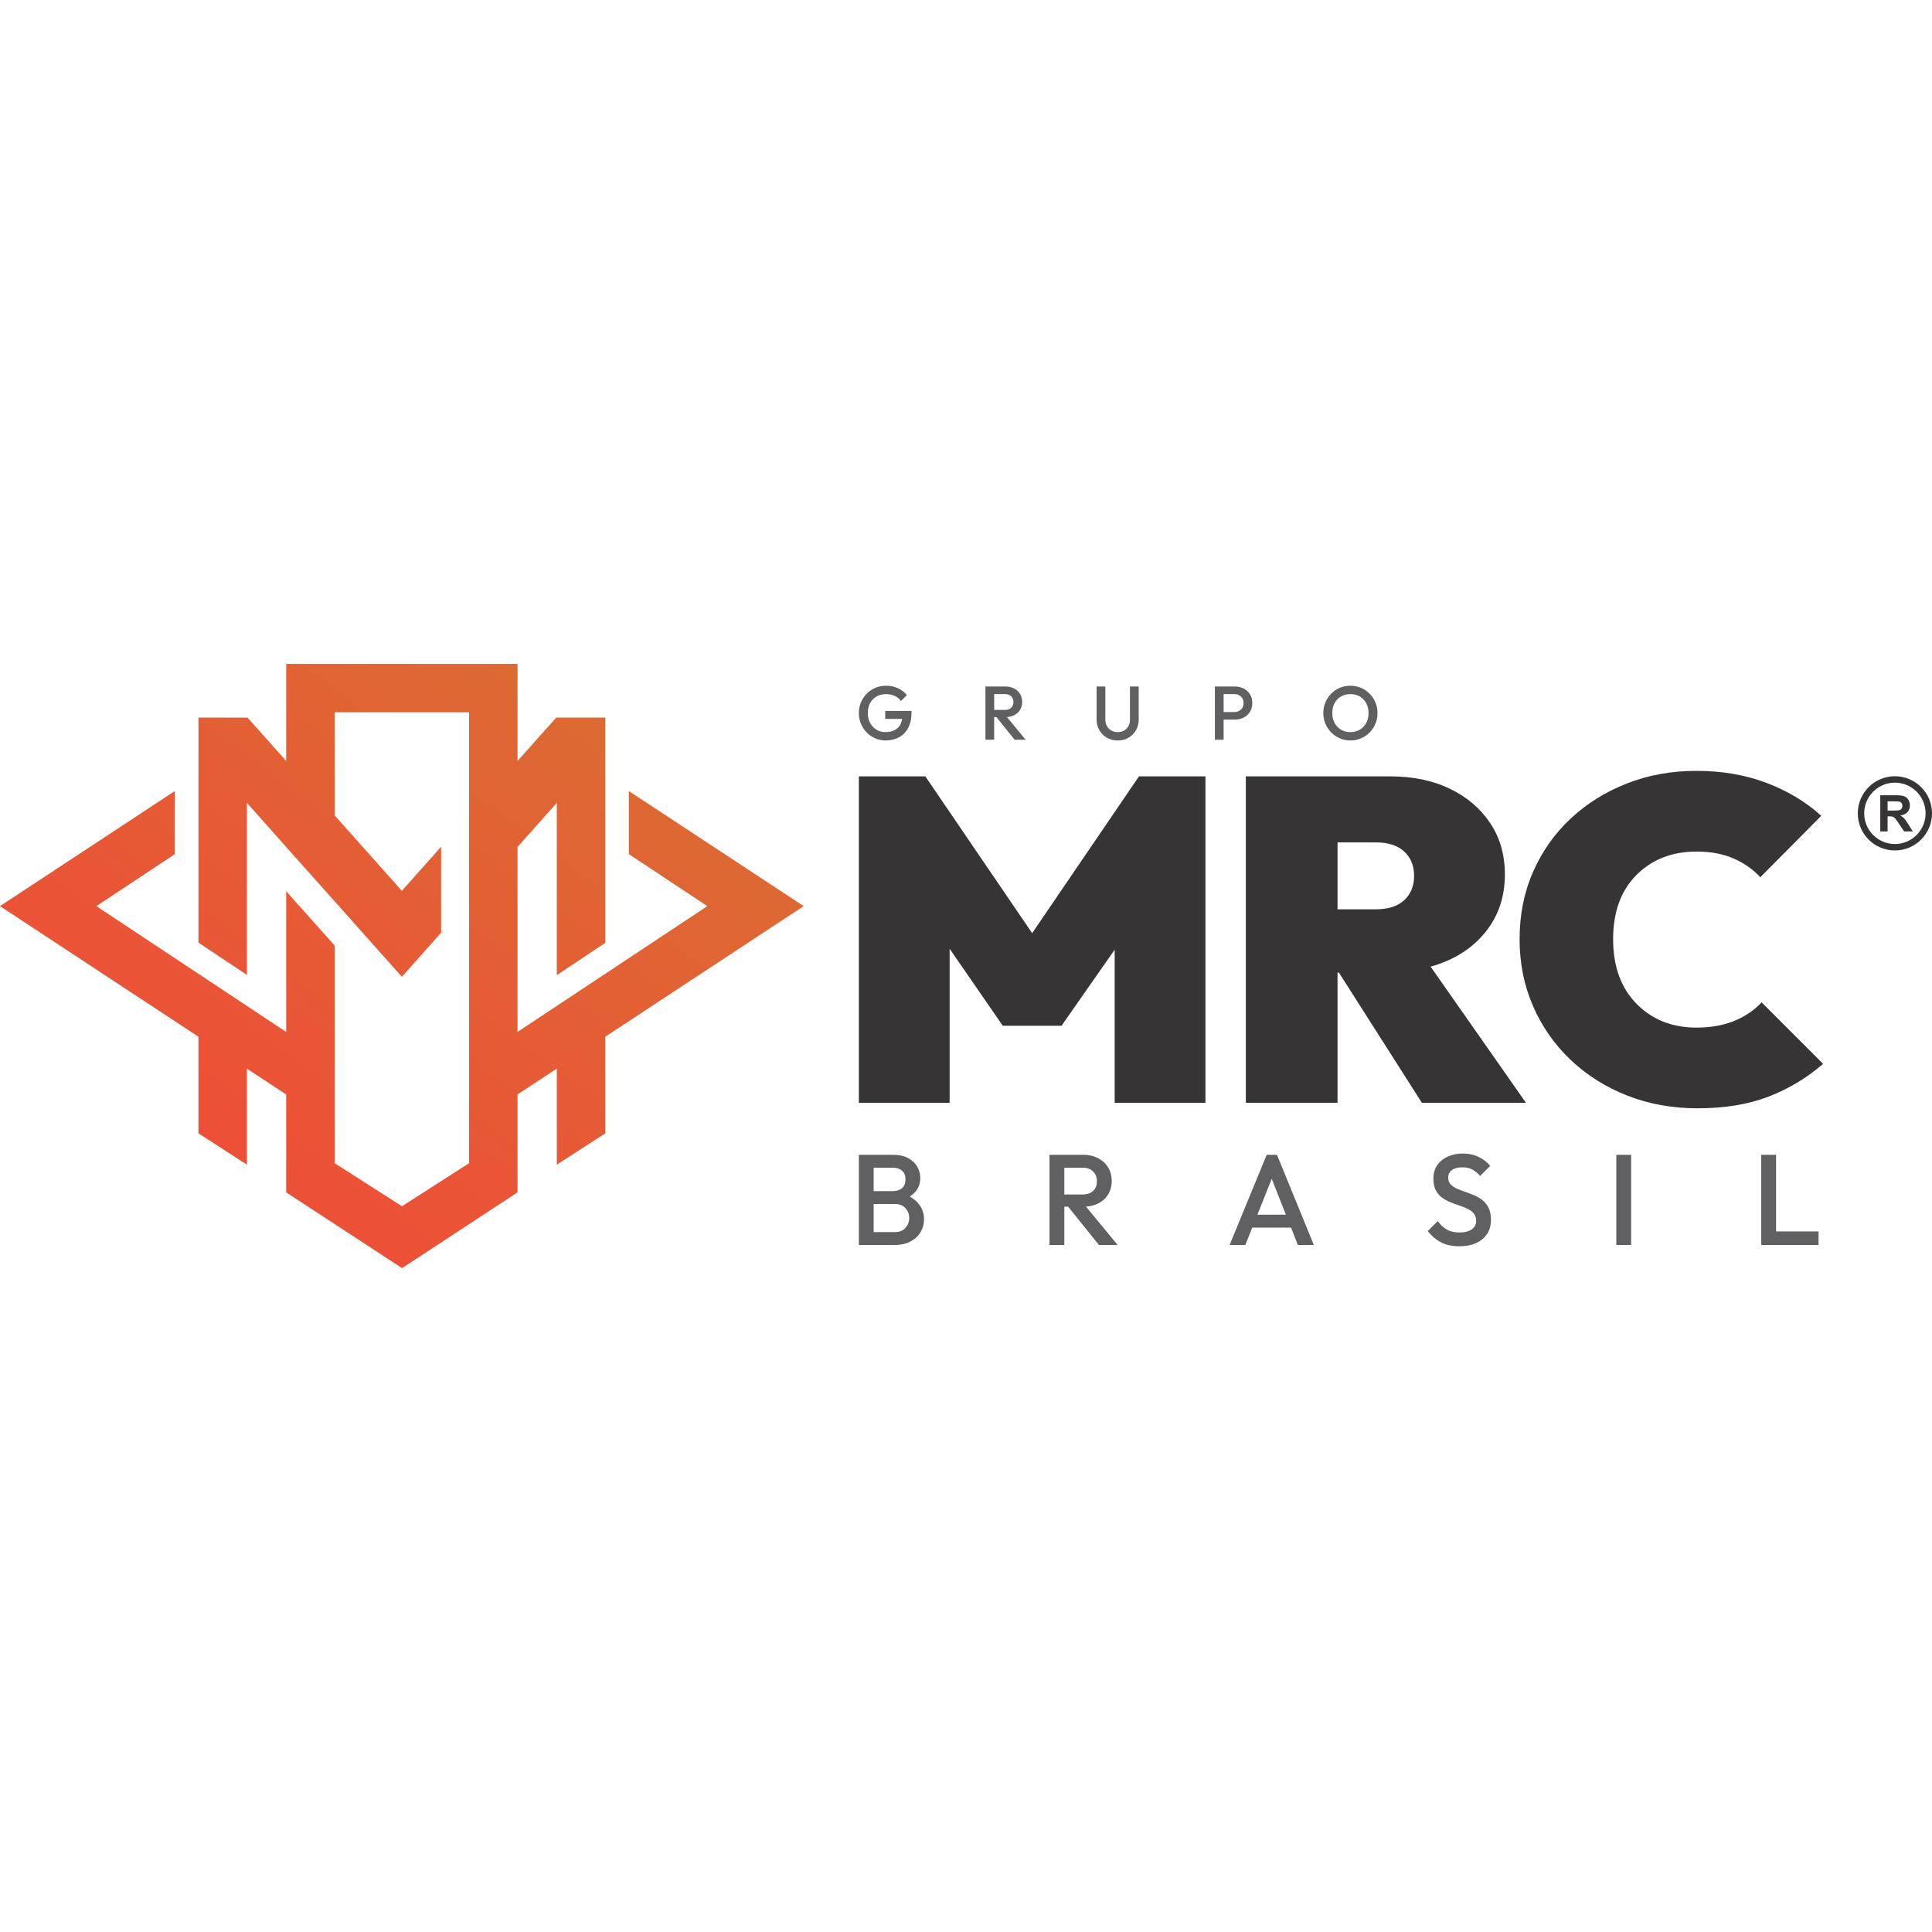 <svg xmlns="http://www.w3.org/2000/svg" xml:space="preserve" width="718.62" height="718.62" version="1.1" style="shape-rendering:geometricPrecision;text-rendering:geometricPrecision;image-rendering:optimizeQuality;fill-rule:evenodd;clip-rule:evenodd" viewBox="0 -11008.555 32037.17 32037.17"><defs><style type="text/css">.a{stroke:#373435;stroke-width:106.37;stroke-miterlimit:22.926}.b{fill:none;fill-rule:nonzero}.c{fill:#373435;fill-rule:nonzero}.d{fill:#606062;fill-rule:nonzero}.e{fill:url(#id0)}</style><linearGradient id="id0" gradientUnits="userSpaceOnUse" x1="3260.1" y1="9536.09" x2="10066.52" y2="483.25"><stop offset="0" style="stop-opacity:1;stop-color:#ef4b37"/><stop offset="1" style="stop-opacity:1;stop-color:#dc6b33"/></linearGradient></defs><g id="Camada_x0020_1"><path class="e" d="M8581.78 0l-3836.07 0 0 1610.33-640.99-719.4-813.97-.1 0 2.06 0 3729.02 803.76 535.91 0-2852.9 651.2 730.95 0 1.52 484.6 542.43 1433.21 1608.76.27-.3.23.3 650.81-730.51 0-1425.59-651.03 730.7-1114-1250.33 0-1710.33 2227.97 0 0 1710.33-.44.44 0 1425.62.44-.44 0 4341.75-1112.17 713.65-1115.8-713.65 0-3609.46-804.07-900.05 0 2332.85-1321.43-875.93-133.53-89.03 0 .53-1692.99-1122.2 1301.7-862.03.3-1046.56-2899.76 1908.58 3290.75 2165.94 0 1601.69 803.76 520.04 0-1592.68 651.2 428.62 0 1622.85 1921.11 1256.66 1914.97-1256.66 0-1623.17 651.2-428.66 0 1593.03 803.81-520.04 0-1602.04 3290.15-2165.59-2899.8-1908.58.35 1046.56 1301.69 862.03-3147.4 2086.28 0-3067.35 651.2-730.95 0 2857.1 803.81-535.83 0-3733.29 0-2.06c-271.06 0-546.08.1-814.07.1l-640.94 719.4 0-1610.33z"/><path class="c" d="M14241.77 7278.63l0-5413.13 1102.4 0 1771.41 2600.12 1771.44-2600.12 1102.38 0 0 5413.13-1505.34 0 0-2539.32-881.92 1262.06-973.12 0-881.91-1277.25 0 2554.51-1505.34 0zm6417.32 0l0-5413.13 2394.88 0c375.06 0 704.52 68.43 988.32 205.25 283.85 136.86 506.84 326.91 669.03 570.19 162.24 243.33 243.29 527.13 243.29 851.51 0 375.06-110.21 696.93-330.72 965.54-220.5 268.66-520.79 456.21-900.9 562.62l1581.35 2258-1725.84 0-1376.06-2159.17-22.82 0 0 2159.17-1520.54 0zm2151.6-4318.34l-631.06 0 0 1109.98 631.06 0c207.79 0 366.19-50.69 475.15-152.06 108.96-101.38 163.48-235.66 163.48-402.93 0-167.27-54.52-301.6-163.48-402.93-108.96-101.38-267.35-152.06-475.15-152.06zm5337.75 4409.55c-415.64 0-802.08-69.68-1159.43-209.05-357.33-139.4-670.29-335.79-938.94-589.23-268.61-253.4-477.69-551.21-627.21-893.33-149.52-342.12-224.29-713.39-224.29-1113.77 0-405.52 74.76-778.04 224.29-1117.62 149.52-339.58 357.32-633.56 623.42-881.92 266.12-248.36 576.53-442.24 931.3-581.61 354.83-139.36 740.01-209.05 1155.65-209.05 420.67 0 805.85 65.85 1155.59 197.63 349.74 131.82 653.83 314.25 912.36 547.41l-1011.2 1018.78c-121.62-131.83-269.89-235.7-444.74-311.76-174.85-75.96-378.85-113.99-612.01-113.99-405.52 0-737.47 129.24-995.96 387.72-258.48 258.48-387.77 613.26-387.77 1064.39 0 451.08 129.29 808.39 387.77 1071.96 258.48 263.56 590.44 395.34 995.96 395.34 451.11 0 810.93-139.36 1079.58-418.13l1018.78 1018.78c-268.64 233.12-570.24 414.34-904.74 543.58-334.53 129.24-727.3 193.84-1178.41 193.84z"/><path class="d" d="M14684.19 1270.17c-60.55 0-117.65-11.77-171.46-35.31-53.76-23.49-100.85-56.08-141.18-97.67-40.31-41.64-72.05-89.93-95.18-144.99-23.05-55.06-34.64-114.08-34.64-177.12 0-63.03 11.59-121.84 34.64-176.45 23.14-54.66 55.06-102.75 95.85-144.34 40.74-41.6 88.63-73.97 143.69-97.05 55.05-23.1 114.52-34.69 178.36-34.69 69.77 0 134.46 13.46 194.16 40.35 59.65 26.92 109.67 65.13 150.02 114.71l-98.36 98.34c-26.03-37-60.94-65.36-104.62-85.11-43.7-19.74-90.77-29.6-141.2-29.6-60.49 0-113.63 13.24-159.47 39.72-45.78 26.44-81.31 63.22-106.51 110.3-25.22 47.04-37.8 101.69-37.8 163.83 0 62.2 12.79 117.03 38.43 164.51 25.63 47.48 60.27 84.71 104 111.54 43.69 26.93 93.26 40.4 148.73 40.4 77.35 0 140.16-18.5 188.49-55.5 48.32-36.96 78.38-91.58 90.1-163.84l-281.09 0 0-132.36 436.15 0 0 20.16c0 105.03-18.69 192.45-56.08 262.17-37.41 69.77-88.46 121.89-153.19 156.31-64.69 34.5-138.64 51.71-221.83 51.71zm1656.65-12.61l0-882.41 330.26 0c55.5 0 104.23 11.15 146.23 33.44 42.04 22.25 74.59 52.52 97.67 90.72 23.14 38.25 34.69 81.76 34.69 130.49 0 72.27-23.14 131.11-69.33 176.45-46.23 45.38-107.13 70.62-182.79 75.66l310.12 375.64-182.79 0-301.29-374.4-37.81 0 0 374.4-144.97 0zm323.97-756.33l-178.99 0 0 262.19 177.71 0c44.53 0 79.22-11.55 104-34.69 24.79-23.09 37.19-55.24 37.19-96.38 0-37-12.17-68.08-36.56-93.31-24.34-25.22-58.8-37.8-103.35-37.8zm1869.66 768.94c-66.37 0-126.03-15.11-178.94-45.38-52.96-30.28-94.78-71.64-125.45-124.16-30.67-52.52-46.01-111.99-46.01-178.38l0-547.11 144.97 0 0 545.82c0 42.89 9.01 80.07 27.07 111.59 18.06 31.52 42.66 55.86 73.74 73.11 31.11 17.21 65.98 25.87 104.62 25.87 58.85 0 107.35-18.91 145.61-56.75 38.25-37.81 57.37-88.63 57.37-152.52l0-547.11 144.94 0 0 548.36c0 66.38-15.11 125.63-45.34 177.74-30.27 52.12-71.46 93.26-123.58 123.54-52.07 30.27-111.71 45.38-178.99 45.38zm1611.32-12.61l0-882.41 327.72 0c55.45 0 105.26 11.37 149.39 34.02 44.09 22.73 79 54.66 104.64 95.85 25.59 41.15 38.43 89.47 38.43 144.94 0 55.45-12.84 103.78-38.43 144.97-25.64 41.2-60.55 73.11-104.64 95.8-44.13 22.7-93.93 34.02-149.39 34.02l-182.79 0 0 332.8-144.94 0zm320.14-756.33l-175.2 0 0 297.44 175.2 0c45.38 0 82.61-13.42 111.59-40.3 29.02-26.88 43.46-63.03 43.46-108.42 0-45.39-14.44-81.5-43.46-108.43-28.98-26.84-66.21-40.3-111.59-40.3zm1928.95 768.94c-63.05 0-121.85-11.77-176.5-35.31-54.61-23.49-102.49-56.08-143.69-97.67-41.15-41.64-73.33-89.93-96.42-144.99-23.1-55.06-34.69-114.08-34.69-177.12 0-63.03 11.59-121.84 34.69-176.45 23.09-54.66 55.01-102.75 95.8-144.34 40.74-41.6 88.22-73.97 142.43-97.05 54.21-23.1 112.84-34.69 175.87-34.69 63 0 121.62 11.59 175.84 34.69 54.21 23.09 101.91 55.45 143.05 97.05 41.2 41.59 73.35 89.91 96.44 144.97 23.09 55.06 34.69 114.08 34.69 177.07 0 63.03-11.6 122.11-34.69 177.12-23.09 55.1-55.01 103.16-95.8 144.36-40.76 41.2-88.23 73.56-142.43 97.05-54.21 23.54-112.4 35.31-174.58 35.31zm-2.5-138.64c59.65 0 111.94-13.47 156.93-40.4 44.94-26.83 80.25-64.06 105.88-111.54 25.64-47.48 38.43-102.31 38.43-164.51 0-61.34-12.79-115.56-38.43-162.58-25.63-47.09-61.11-84.04-106.49-110.97-45.39-26.84-97.51-40.3-156.31-40.3-58.84 0-110.74 13.24-155.72 39.72-44.94 26.44-80.25 63.22-105.89 110.3-25.63 47.04-38.43 101.69-38.43 163.83 0 62.2 12.8 117.03 38.43 164.51 25.64 47.48 60.95 84.71 105.89 111.54 44.98 26.93 96.88 40.4 155.72 40.4z"/><path class="d" d="M14241.71 9636.18l0-1495.13 568.15 0c101.11 0 185.11 18.5 252.03 55.55 66.91 37.05 116.76 84.75 149.52 143.1 32.77 58.4 49.13 121.04 49.13 187.95 0 128.18-57.69 229.95-173.03 305.43 74.05 41.29 131.74 93.98 173.03 158.04 41.27 64.11 61.96 137.44 61.96 220.02 0 76.9-18.91 147.34-56.62 211.45-37.72 64.06-93.26 115.68-166.6 154.87-73.35 39.15-163.4 58.71-270.21 58.71l-587.37 0zm561.78-1281.5l-316.13 0 0 388.71 316.13 0c64.06 0 115.29-16.37 153.76-49.12 38.43-32.77 57.65-81.19 57.65-145.25 0-64.06-19.22-112.48-57.65-145.2-38.47-32.77-89.7-49.13-153.76-49.13zm36.28 602.25l-352.42 0 0 465.66 352.42 0c75.48 0 133.84-23.49 175.13-70.49 41.32-46.99 61.96-101.11 61.96-162.31 0-62.64-20.64-117.12-61.96-163.4-41.29-46.32-99.64-69.45-175.13-69.45zm2563.45 679.24l0-1495.13 559.63 0c93.97 0 176.54 18.87 247.74 56.63 71.2 37.76 126.39 88.98 165.52 153.8 39.15 64.78 58.71 138.43 58.71 221.04 0 122.47-39.14 222.15-117.43 299.01-78.33 76.9-181.57 119.61-309.7 128.17l525.43 636.49-309.7 0-510.51-634.34-64.06 0 0 634.34-245.64 0zm548.93-1281.5l-303.28 0 0 444.26 301.18 0c75.43 0 134.2-19.58 176.19-58.76 41.99-39.14 63-93.62 63-163.39 0-62.64-20.64-115.34-61.92-158.04-41.29-42.75-99.68-64.07-175.17-64.07zm2437.45 1281.5l615.13-1495.13 170.88 0 610.86 1495.13-264.86 0-113.19-288.34-642.91 0-115.33 288.34-260.58 0zm461.37-501.94l472.03 0-234.99-595.92-237.04 595.92zm3347.31 523.3c-118.18 0-218.59-21.36-301.15-64.06-82.61-42.71-156.66-105.39-222.15-187.95l166.6-166.61c41.29 59.79 90.42 106.42 147.35 139.91 56.97 33.48 129.6 50.14 217.9 50.14 82.57 0 148.41-17.07 197.55-51.22 49.13-34.2 73.69-81.18 73.69-140.97 0-49.84-12.84-90.41-38.47-121.75-25.59-31.3-59.43-57.34-101.43-77.97-41.99-20.65-88.27-39.15-138.82-55.5-50.56-16.42-101.11-34.92-151.67-55.55-50.55-20.64-96.83-46.63-138.82-77.93-41.99-31.34-75.79-71.91-101.46-121.75-25.59-49.84-38.43-113.24-38.43-190.09 0-88.32 21.71-163.4 65.13-225.36 43.46-61.92 102.17-109.27 176.18-142.04 74.11-32.77 156.66-49.12 247.79-49.12 98.25 0 186.17 19.21 263.79 57.68 77.62 38.43 140.6 87.56 189.02 147.39l-166.6 166.56c-42.7-48.38-87.2-84.34-133.47-107.85-46.28-23.49-99.33-35.26-159.15-35.26-74 0-132.05 14.98-174.05 44.89-41.99 29.87-63.03 71.92-63.03 125.99 0 45.61 12.84 82.26 38.48 110.02 25.63 27.78 59.42 51.23 101.46 70.49 41.99 19.21 88.27 37.36 138.82 54.43 50.56 17.07 101.07 36.33 151.62 57.69 50.56 21.36 96.84 48.78 138.83 82.21 42.03 33.49 75.84 76.56 101.46 129.24 25.63 52.7 38.43 118.9 38.43 198.66 0 133.84-47.35 239.89-141.99 318.23-94.69 78.33-222.5 117.46-383.4 117.46zm2604.05-1516.49l245.61 0 0 1495.13-245.61 0 0-1495.13zm2403.26 1495.13l0-1495.13 245.64 0 0 1270.84 704.83 0 0 224.29-950.48 0z"/><path class="a b" d="M31421.85 1916.42c310.47 0 562.13 251.66 562.13 562.13 0 310.46-251.66 562.12-562.13 562.12-310.46 0-562.12-251.66-562.12-562.12 0-310.47 251.66-562.13 562.12-562.13z"/><path class="c" d="M31179.29 2778.52l0-600.16 255.24 0c64.11 0 110.78 5.45 139.81 16.24 29.24 10.74 52.43 29.91 69.91 57.41 17.43 27.65 26.25 59.08 26.25 94.56 0 45.12-13.14 82.29-39.54 111.63-26.39 29.34-65.84 47.76-118.31 55.47 26.07 15.24 47.6 31.96 64.5 50.28 17.04 18.32 39.95 50.83 68.75 97.5l73.21 117.07-144.85 0-86.89-131.02c-31.2-46.49-52.56-75.87-64.15-88.04-11.41-11.95-23.58-20.37-36.47-24.83-12.97-4.5-33.39-6.69-61.3-6.69l-24.6 0 0 250.58-121.53 0zm121.53-346.17l89.7 0c58.09 0 94.29-2.54 108.82-7.39 14.41-4.9 25.86-13.42 33.93-25.41 8.25-12.04 12.31-27.11 12.31-45.12 0-20.28-5.45-36.47-16.19-49.05-10.79-12.44-25.99-20.28-45.56-23.49-9.89-1.38-39.42-2.1-88.45-2.1l-94.56 0 0 152.56z"/></g></svg>